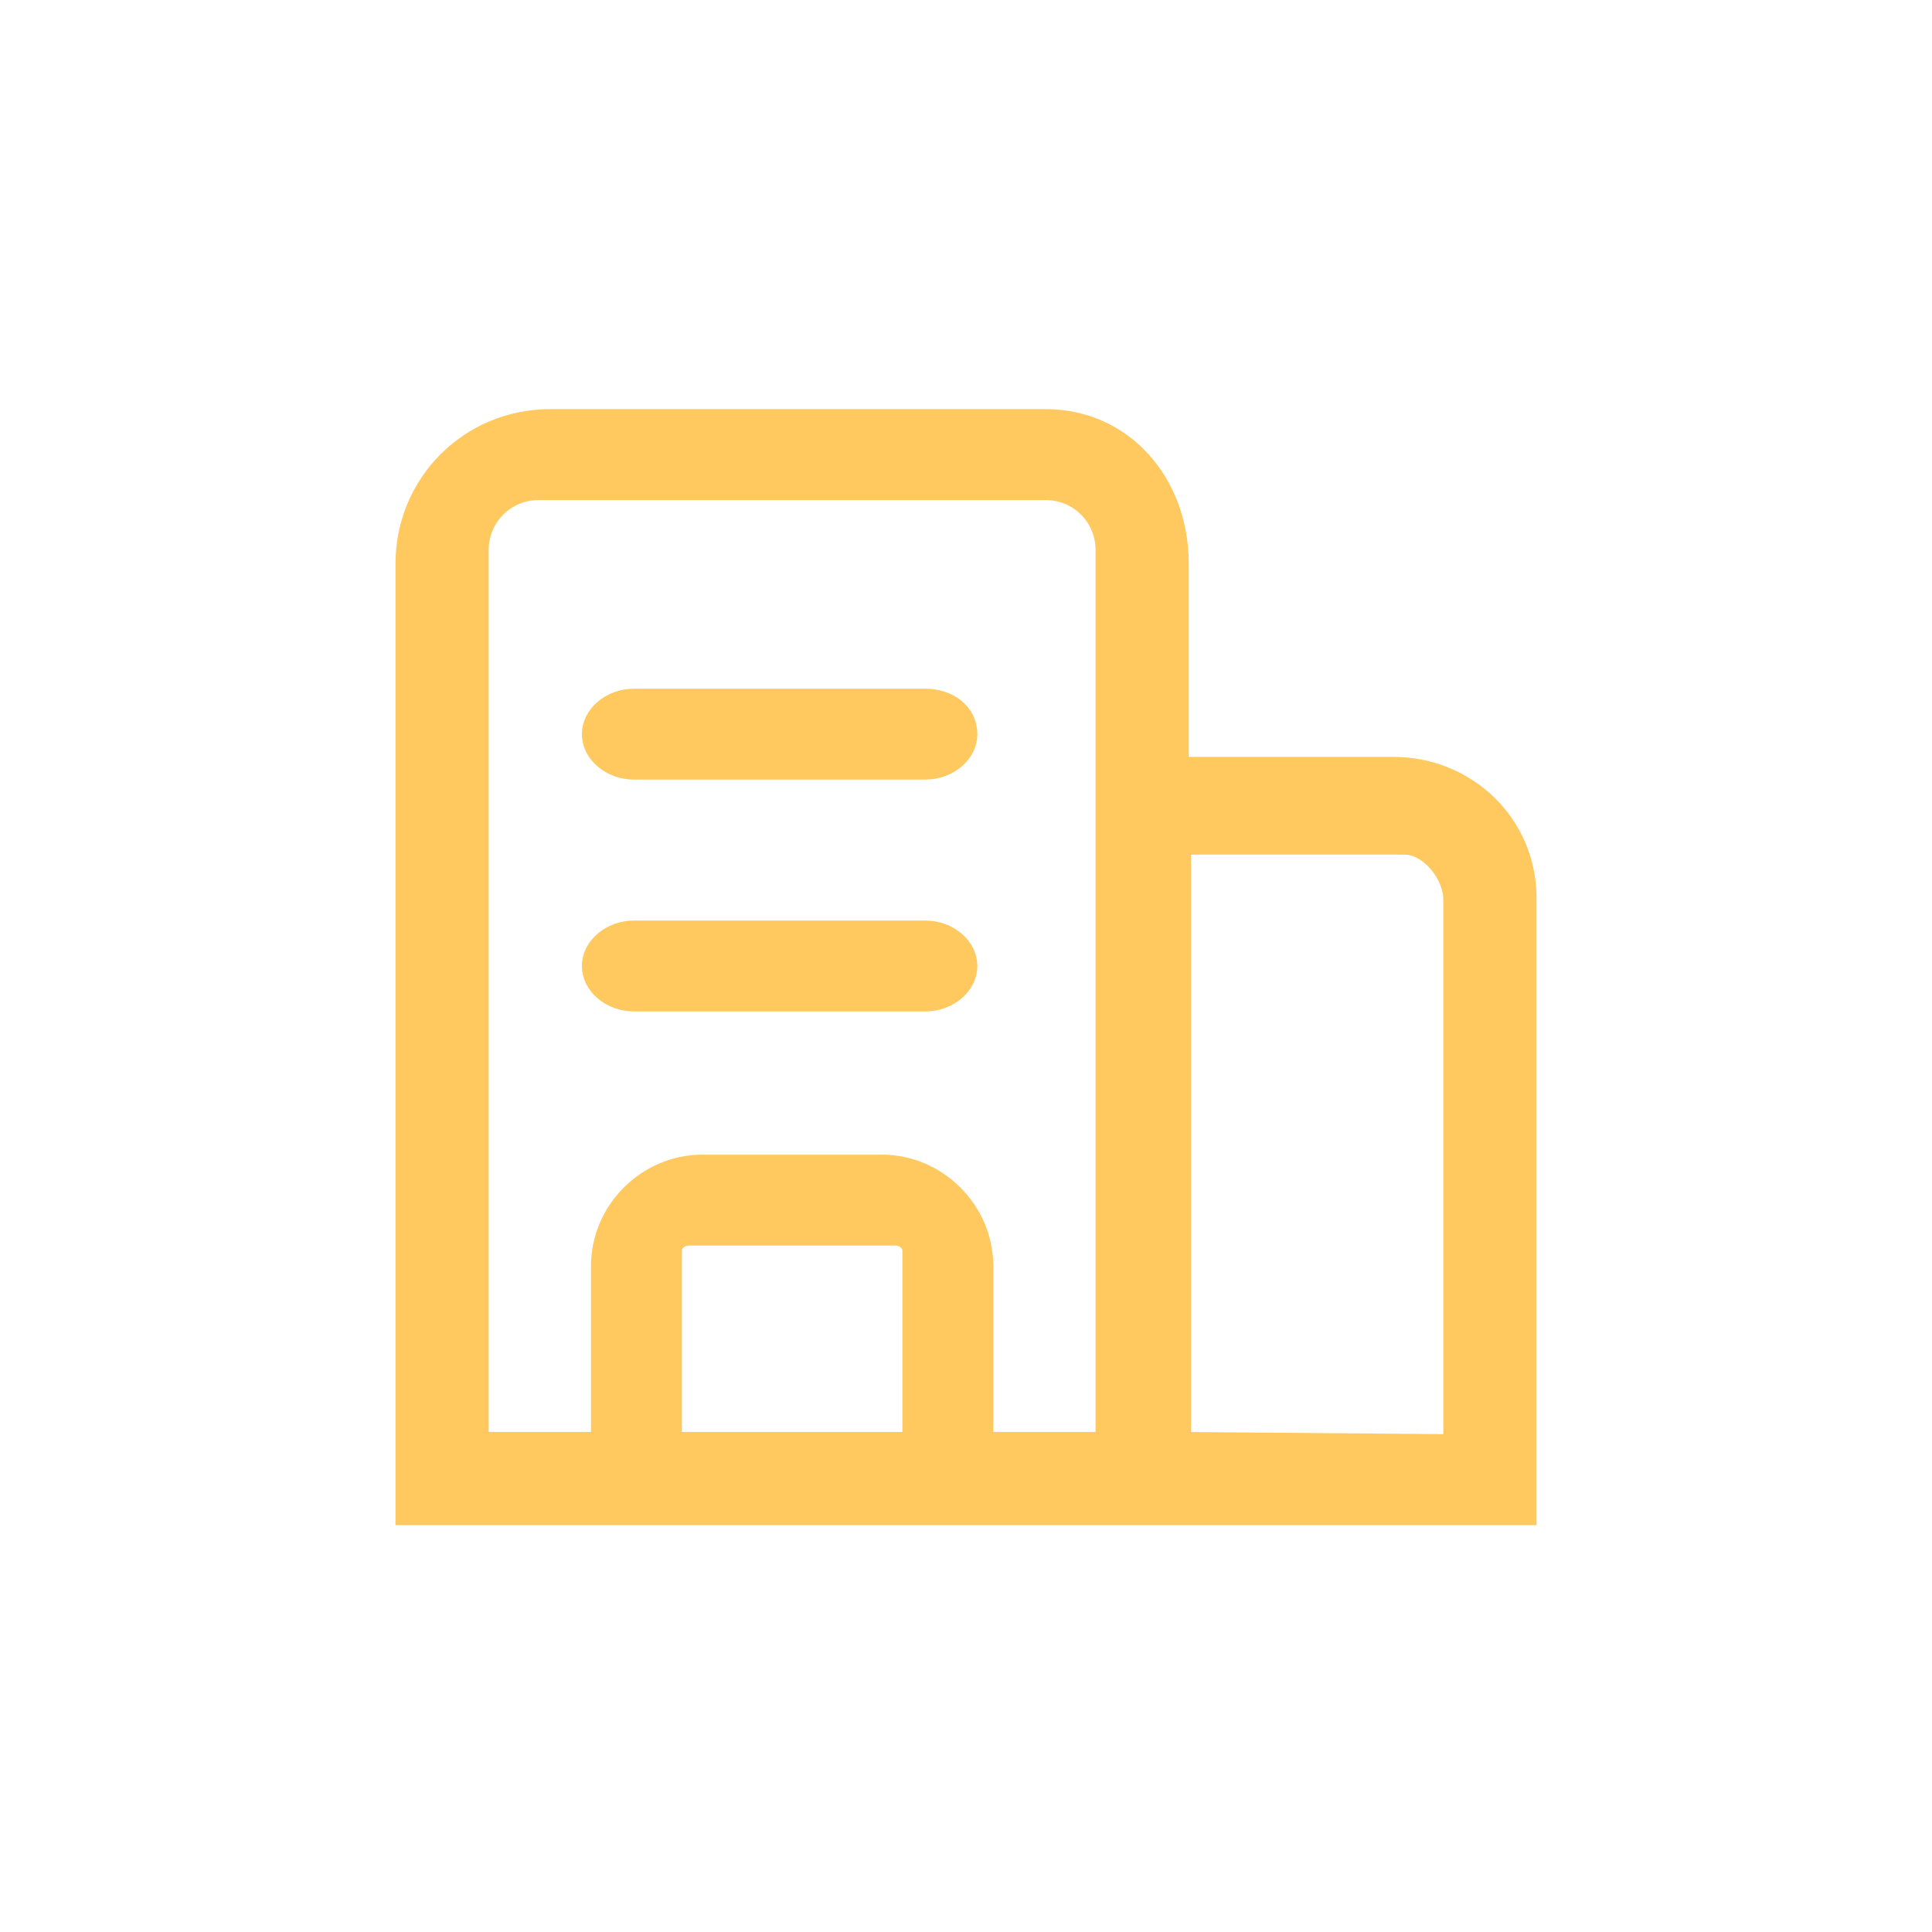 <?xml version="1.0" encoding="utf-8"?>
<!-- Generator: Adobe Illustrator 28.1.0, SVG Export Plug-In . SVG Version: 6.00 Build 0)  -->
<svg version="1.1" id="图层_1" xmlns="http://www.w3.org/2000/svg" xmlns:xlink="http://www.w3.org/1999/xlink" x="0px" y="0px"
	 viewBox="0 0 85 85" style="enable-background:new 0 0 85 85;" xml:space="preserve">
<style type="text/css">
	.st0{fill:#FFC960;stroke:#FFC960;stroke-miterlimit:10;}
</style>
<g>
	<path class="st0" d="M61.3,33.8h-9.5v-9c0-3.5-2.4-6.3-5.8-6.3H24.2c-3.5,0-6.3,2.8-6.3,6.3v41.8h49.2V39.5
		C67.1,36.3,64.5,33.8,61.3,33.8L61.3,33.8L61.3,33.8z M29.5,63.5V55c0-0.4,0.4-0.7,0.8-0.7h9.1c0.4,0,0.8,0.3,0.8,0.7v8.5H29.5
		L29.5,63.5z M43.2,55.7c0-2.4-2-4.4-4.4-4.4h-7.9c-2.4,0-4.4,2-4.4,4.4v7.8H21V24.2c0-1.5,1.2-2.7,2.7-2.7H46
		c1.5,0,2.7,1.2,2.7,2.7v39.3h-5.5L43.2,55.7L43.2,55.7z M51.9,63.5l0-26.4h9.9c1.1,0,2.2,1.3,2.2,2.5v24L51.9,63.5L51.9,63.5z"/>
	<path class="st0" d="M40.7,30.8H27.9c-1,0-1.8,0.7-1.8,1.5s0.8,1.5,1.8,1.5h12.8c1,0,1.8-0.7,1.8-1.5
		C42.5,31.4,41.7,30.8,40.7,30.8L40.7,30.8L40.7,30.8z M40.7,41H27.9c-1,0-1.8,0.7-1.8,1.5c0,0.8,0.8,1.5,1.8,1.5h12.8
		c1,0,1.8-0.7,1.8-1.5C42.5,41.7,41.7,41,40.7,41L40.7,41L40.7,41z"/>
</g>
</svg>
